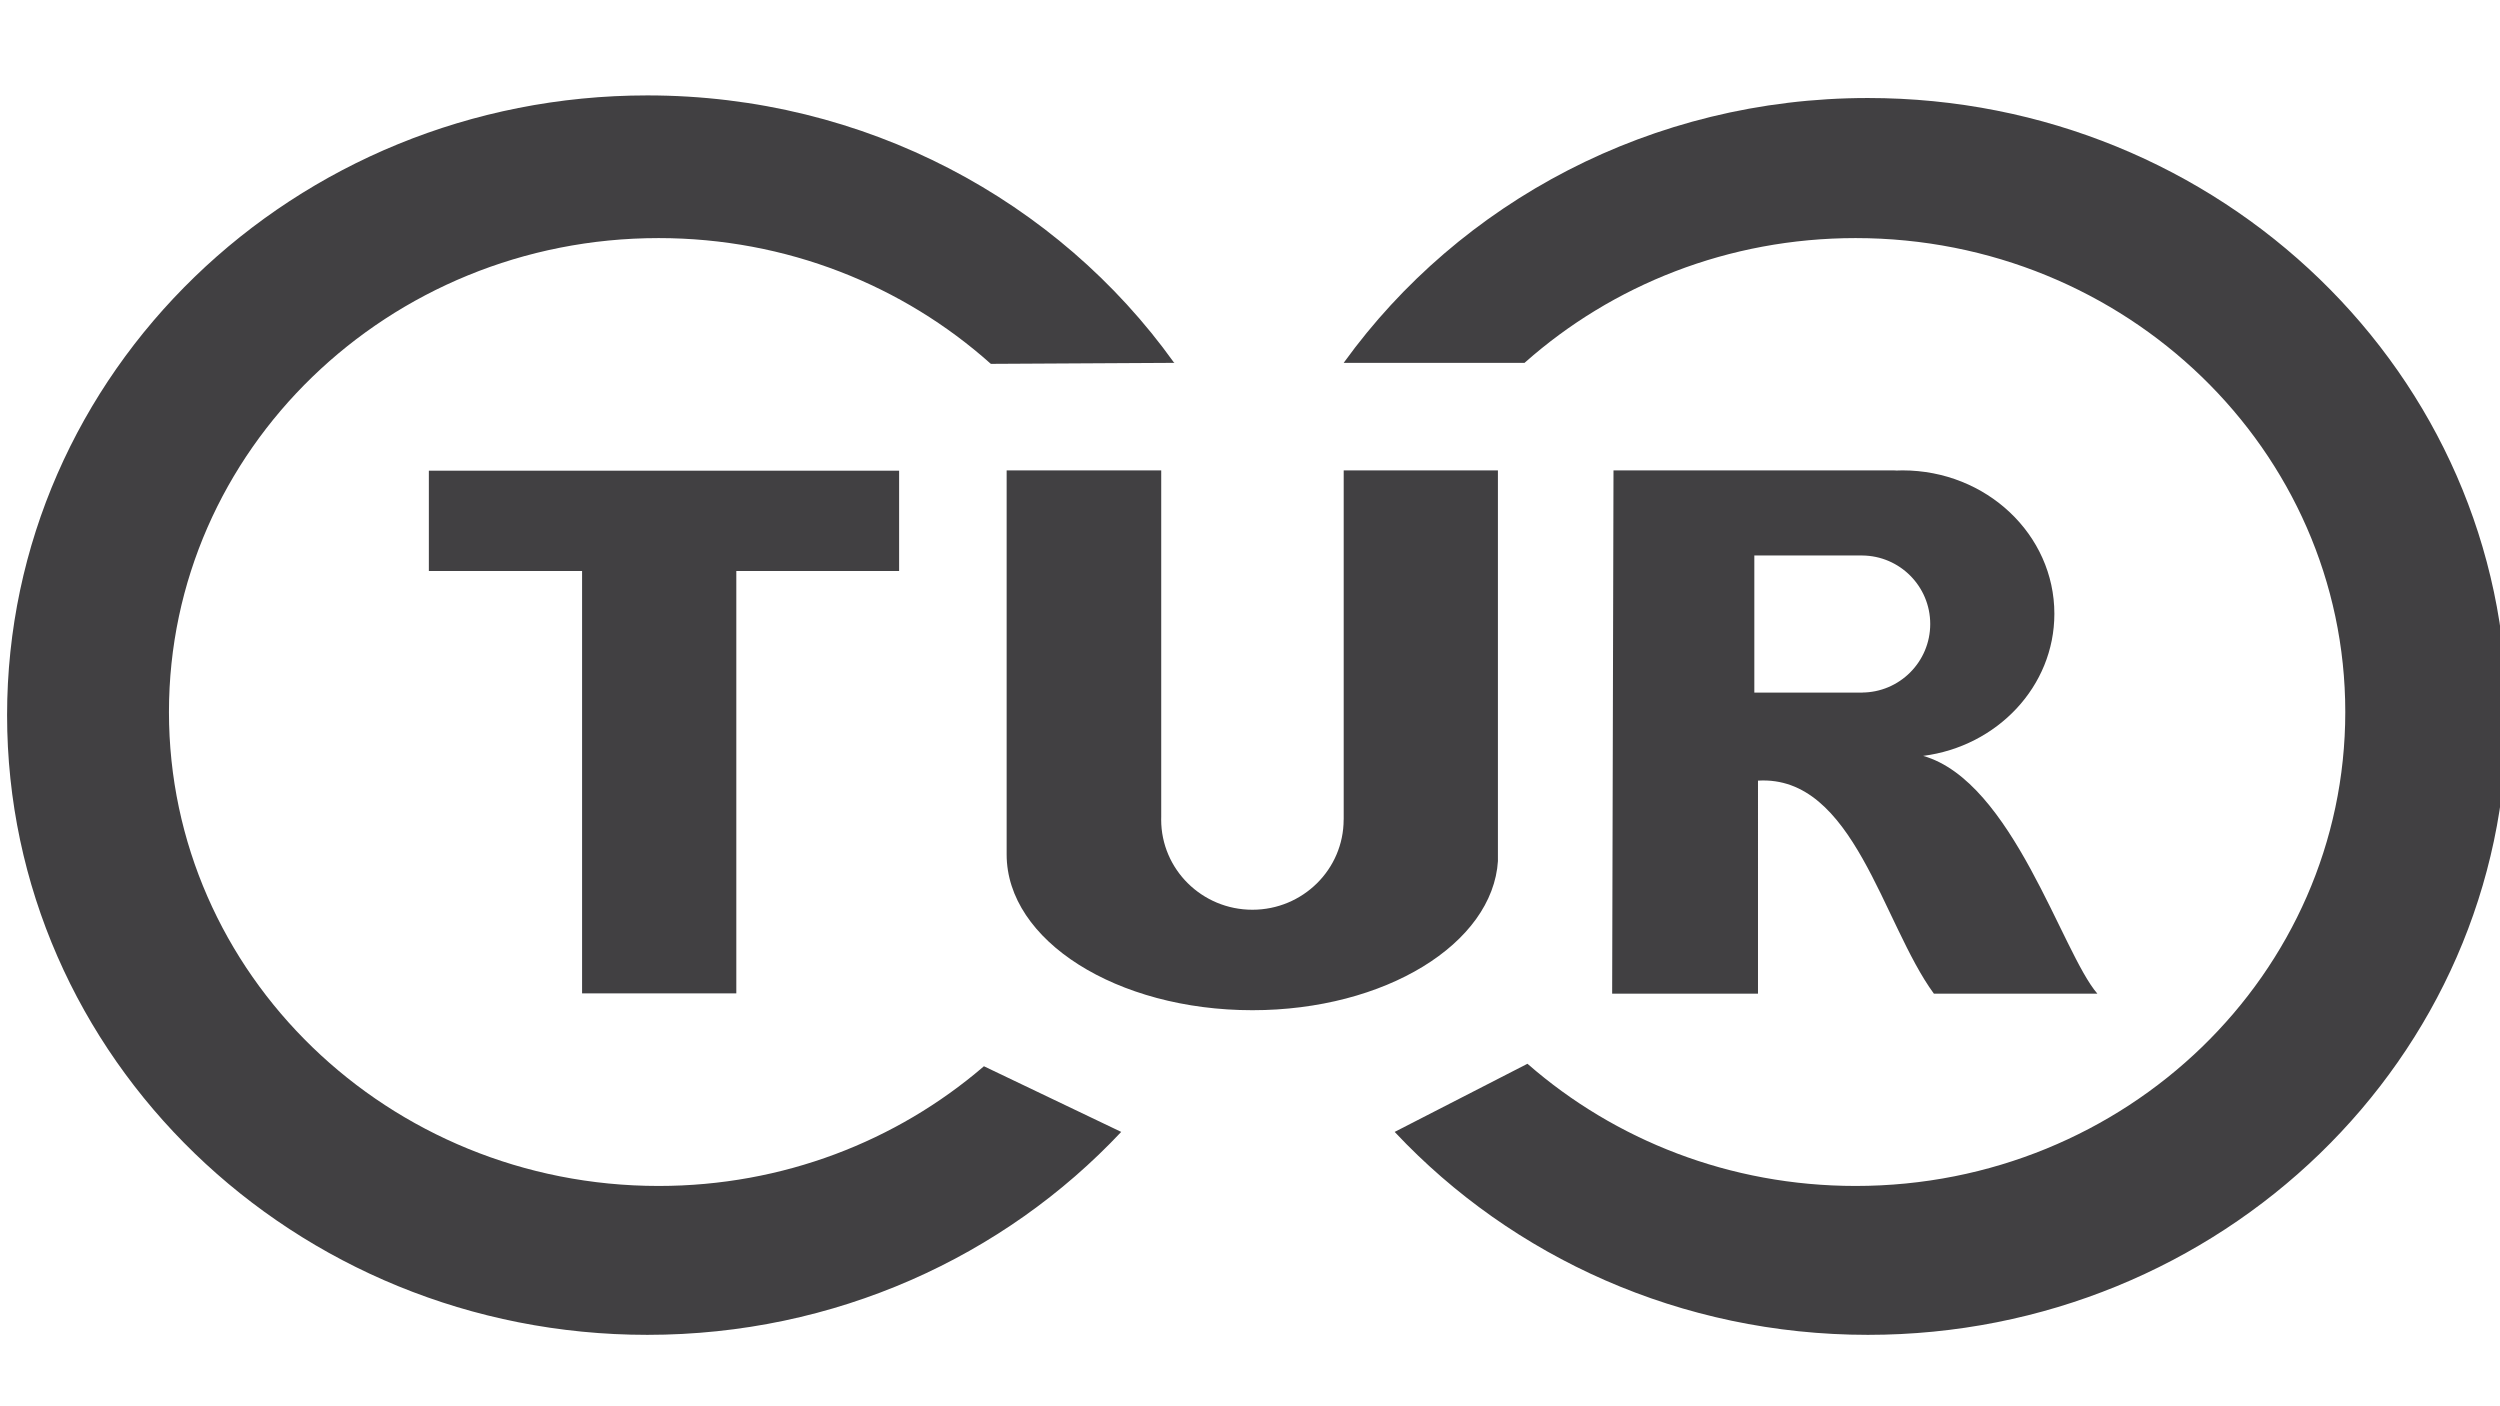 <?xml version="1.0" encoding="UTF-8"?>
<svg data-bbox="4.537 61.063 1599.855 793.244" viewBox="0 0 1600 900" height="900" width="1600" xmlns="http://www.w3.org/2000/svg" data-type="color">
    <g>
        <path d="M892.596 724.418l84.979-43.61.332.288c55.534 48.437 129.054 77.917 209.692 77.917 173.077 0 313.379-135.795 313.379-303.315 0-167.522-140.302-303.323-313.379-303.323-81.505 0-155.751 30.126-211.499 79.5l-.388.351H859.965l.251-.355c73.927-102.265 196.528-169.143 335.264-169.143 225.839 0 408.912 177.202 408.912 395.791 0 218.59-183.073 395.788-408.912 395.788-119.861 0-227.683-49.913-302.478-129.446" fill="#414042" data-color="1"/>
        <path d="M629.705 682.396l87.866 42.022.055-.053c-74.962 79.824-183.098 129.941-303.319 129.941-226.305 0-409.77-177.572-409.77-396.618 0-219.052 183.465-396.625 409.77-396.625 139.613 0 262.916 67.581 336.897 170.792l.483.371-117.344.646-.356-.126c-55.861-49.891-130.49-80.371-212.482-80.371-173.06 0-313.373 135.801-313.373 303.323 0 167.521 140.313 303.315 313.373 303.315 79.665 0 152.381-28.771 207.672-76.156" fill="#414042" data-color="1"/>
        <path fill="#414042" d="M274.468 365.434V301.24h300.968v64.194H471.242v270.324h-98.709V365.434h-98.065z" data-color="1"/>
        <path d="M644.252 546.855c0 55.057 70.439 99.678 157.269 99.678 84.788 0 153.887-42.489 157.177-95.695h-.035v-249.79h-98.697v223.49h-.035c0 31.866-26.143 57.698-58.399 57.698-32.233 0-58.38-25.832-58.38-57.698 0-.63.01-1.259.029-1.882V301.048h-98.927v246.695" fill="#414042" data-color="1"/>
        <path d="M1230.828 483.771c47.42-6.099 83.971-44.486 83.971-90.937 0-50.698-43.52-91.787-97.199-91.787-1.734 0-3.45.043-5.159.129l1.279-.129h-181.079l-.857 334.901h93.332V499.604c61.293-3.714 79.678 91.445 112.576 136.346h104.633c-22.695-26.191-54.205-135.891-111.497-152.179zm-38.272-40.515h-69.786v-87.741h69.085c-.127 0-.249-.02-.379-.02l3.339.02h-2.96c24.041.205 43.489 19.752 43.489 43.842 0 24.232-19.652 43.871-43.868 43.871l1.08.028z" fill="#414042" data-color="1"/>
    </g>
</svg>
